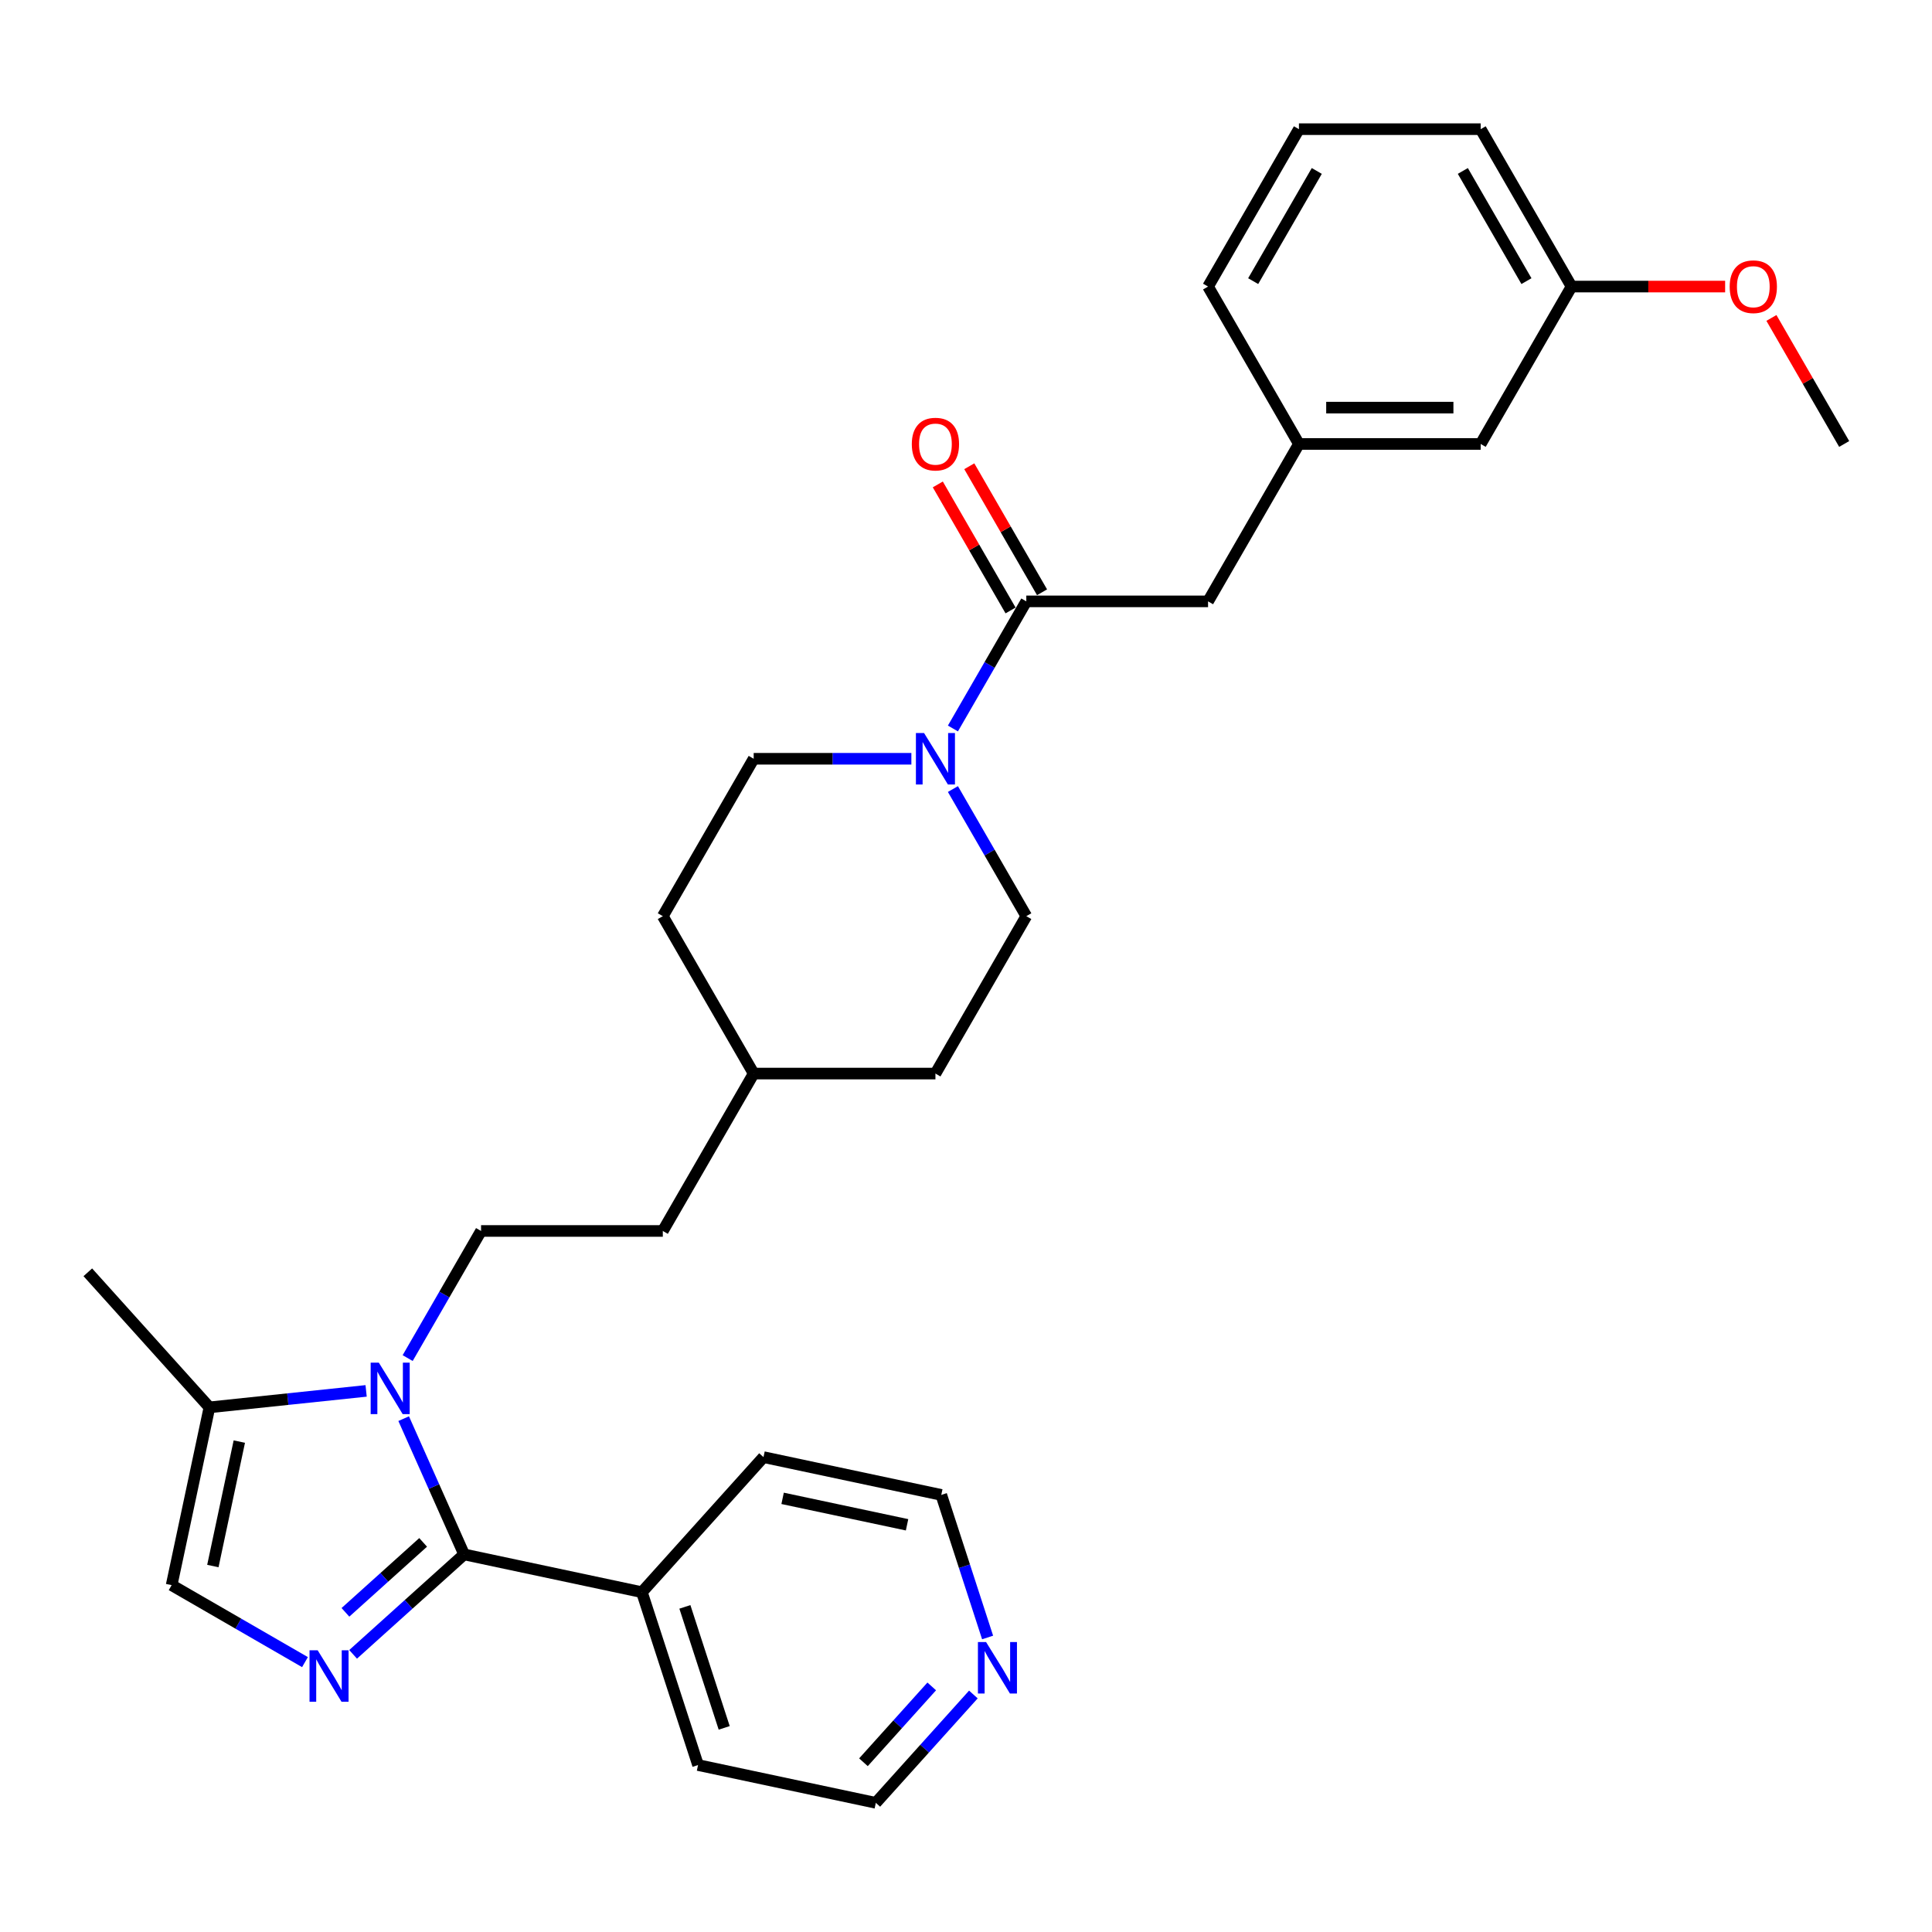 <?xml version='1.0' encoding='iso-8859-1'?>
<svg version='1.1' baseProfile='full'
              xmlns='http://www.w3.org/2000/svg'
                      xmlns:rdkit='http://www.rdkit.org/xml'
                      xmlns:xlink='http://www.w3.org/1999/xlink'
                  xml:space='preserve'
width='1000px' height='1000px' viewBox='0 0 1000 1000'>
<!-- END OF HEADER -->
<rect style='opacity:1.0;fill:#FFFFFF;stroke:none' width='1000' height='1000' x='0' y='0'> </rect>
<path class='bond-0' d='M 240.223,804.556 L 224.58,769.422' style='fill:none;fill-rule:evenodd;stroke:#000000;stroke-width:6px;stroke-linecap:butt;stroke-linejoin:miter;stroke-opacity:1' />
<path class='bond-0' d='M 224.58,769.422 L 208.938,734.288' style='fill:none;fill-rule:evenodd;stroke:#0000FF;stroke-width:6px;stroke-linecap:butt;stroke-linejoin:miter;stroke-opacity:1' />
<path class='bond-1' d='M 240.223,804.556 L 211.495,830.422' style='fill:none;fill-rule:evenodd;stroke:#000000;stroke-width:6px;stroke-linecap:butt;stroke-linejoin:miter;stroke-opacity:1' />
<path class='bond-1' d='M 211.495,830.422 L 182.768,856.288' style='fill:none;fill-rule:evenodd;stroke:#0000FF;stroke-width:6px;stroke-linecap:butt;stroke-linejoin:miter;stroke-opacity:1' />
<path class='bond-1' d='M 219.015,798.334 L 198.906,816.44' style='fill:none;fill-rule:evenodd;stroke:#000000;stroke-width:6px;stroke-linecap:butt;stroke-linejoin:miter;stroke-opacity:1' />
<path class='bond-1' d='M 198.906,816.44 L 178.797,834.546' style='fill:none;fill-rule:evenodd;stroke:#0000FF;stroke-width:6px;stroke-linecap:butt;stroke-linejoin:miter;stroke-opacity:1' />
<path class='bond-8' d='M 240.223,804.556 L 332.24,824.115' style='fill:none;fill-rule:evenodd;stroke:#000000;stroke-width:6px;stroke-linecap:butt;stroke-linejoin:miter;stroke-opacity:1' />
<path class='bond-4' d='M 189.504,719.925 L 148.953,724.187' style='fill:none;fill-rule:evenodd;stroke:#0000FF;stroke-width:6px;stroke-linecap:butt;stroke-linejoin:miter;stroke-opacity:1' />
<path class='bond-4' d='M 148.953,724.187 L 108.402,728.449' style='fill:none;fill-rule:evenodd;stroke:#000000;stroke-width:6px;stroke-linecap:butt;stroke-linejoin:miter;stroke-opacity:1' />
<path class='bond-6' d='M 211.008,702.943 L 230.002,670.045' style='fill:none;fill-rule:evenodd;stroke:#0000FF;stroke-width:6px;stroke-linecap:butt;stroke-linejoin:miter;stroke-opacity:1' />
<path class='bond-6' d='M 230.002,670.045 L 248.996,637.146' style='fill:none;fill-rule:evenodd;stroke:#000000;stroke-width:6px;stroke-linecap:butt;stroke-linejoin:miter;stroke-opacity:1' />
<path class='bond-5' d='M 157.857,860.312 L 123.35,840.389' style='fill:none;fill-rule:evenodd;stroke:#0000FF;stroke-width:6px;stroke-linecap:butt;stroke-linejoin:miter;stroke-opacity:1' />
<path class='bond-5' d='M 123.35,840.389 L 88.843,820.467' style='fill:none;fill-rule:evenodd;stroke:#000000;stroke-width:6px;stroke-linecap:butt;stroke-linejoin:miter;stroke-opacity:1' />
<path class='bond-2' d='M 471.724,392.737 L 430.915,392.737' style='fill:none;fill-rule:evenodd;stroke:#0000FF;stroke-width:6px;stroke-linecap:butt;stroke-linejoin:miter;stroke-opacity:1' />
<path class='bond-2' d='M 430.915,392.737 L 390.106,392.737' style='fill:none;fill-rule:evenodd;stroke:#000000;stroke-width:6px;stroke-linecap:butt;stroke-linejoin:miter;stroke-opacity:1' />
<path class='bond-3' d='M 493.228,377.064 L 512.222,344.165' style='fill:none;fill-rule:evenodd;stroke:#0000FF;stroke-width:6px;stroke-linecap:butt;stroke-linejoin:miter;stroke-opacity:1' />
<path class='bond-3' d='M 512.222,344.165 L 531.216,311.267' style='fill:none;fill-rule:evenodd;stroke:#000000;stroke-width:6px;stroke-linecap:butt;stroke-linejoin:miter;stroke-opacity:1' />
<path class='bond-32' d='M 493.228,408.409 L 512.222,441.308' style='fill:none;fill-rule:evenodd;stroke:#0000FF;stroke-width:6px;stroke-linecap:butt;stroke-linejoin:miter;stroke-opacity:1' />
<path class='bond-32' d='M 512.222,441.308 L 531.216,474.206' style='fill:none;fill-rule:evenodd;stroke:#000000;stroke-width:6px;stroke-linecap:butt;stroke-linejoin:miter;stroke-opacity:1' />
<path class='bond-7' d='M 531.216,311.267 L 625.289,311.267' style='fill:none;fill-rule:evenodd;stroke:#000000;stroke-width:6px;stroke-linecap:butt;stroke-linejoin:miter;stroke-opacity:1' />
<path class='bond-9' d='M 539.363,306.563 L 520.532,273.947' style='fill:none;fill-rule:evenodd;stroke:#000000;stroke-width:6px;stroke-linecap:butt;stroke-linejoin:miter;stroke-opacity:1' />
<path class='bond-9' d='M 520.532,273.947 L 501.701,241.33' style='fill:none;fill-rule:evenodd;stroke:#FF0000;stroke-width:6px;stroke-linecap:butt;stroke-linejoin:miter;stroke-opacity:1' />
<path class='bond-9' d='M 523.069,315.97 L 504.238,283.354' style='fill:none;fill-rule:evenodd;stroke:#000000;stroke-width:6px;stroke-linecap:butt;stroke-linejoin:miter;stroke-opacity:1' />
<path class='bond-9' d='M 504.238,283.354 L 485.407,250.738' style='fill:none;fill-rule:evenodd;stroke:#FF0000;stroke-width:6px;stroke-linecap:butt;stroke-linejoin:miter;stroke-opacity:1' />
<path class='bond-21' d='M 108.402,728.449 L 45.455,658.539' style='fill:none;fill-rule:evenodd;stroke:#000000;stroke-width:6px;stroke-linecap:butt;stroke-linejoin:miter;stroke-opacity:1' />
<path class='bond-30' d='M 108.402,728.449 L 88.843,820.467' style='fill:none;fill-rule:evenodd;stroke:#000000;stroke-width:6px;stroke-linecap:butt;stroke-linejoin:miter;stroke-opacity:1' />
<path class='bond-30' d='M 123.871,746.163 L 110.18,810.576' style='fill:none;fill-rule:evenodd;stroke:#000000;stroke-width:6px;stroke-linecap:butt;stroke-linejoin:miter;stroke-opacity:1' />
<path class='bond-15' d='M 248.996,637.146 L 343.07,637.146' style='fill:none;fill-rule:evenodd;stroke:#000000;stroke-width:6px;stroke-linecap:butt;stroke-linejoin:miter;stroke-opacity:1' />
<path class='bond-13' d='M 625.289,311.267 L 672.326,229.797' style='fill:none;fill-rule:evenodd;stroke:#000000;stroke-width:6px;stroke-linecap:butt;stroke-linejoin:miter;stroke-opacity:1' />
<path class='bond-26' d='M 332.24,824.115 L 395.187,754.205' style='fill:none;fill-rule:evenodd;stroke:#000000;stroke-width:6px;stroke-linecap:butt;stroke-linejoin:miter;stroke-opacity:1' />
<path class='bond-27' d='M 332.24,824.115 L 361.31,913.584' style='fill:none;fill-rule:evenodd;stroke:#000000;stroke-width:6px;stroke-linecap:butt;stroke-linejoin:miter;stroke-opacity:1' />
<path class='bond-27' d='M 354.495,831.721 L 374.844,894.349' style='fill:none;fill-rule:evenodd;stroke:#000000;stroke-width:6px;stroke-linecap:butt;stroke-linejoin:miter;stroke-opacity:1' />
<path class='bond-10' d='M 531.216,474.206 L 484.179,555.676' style='fill:none;fill-rule:evenodd;stroke:#000000;stroke-width:6px;stroke-linecap:butt;stroke-linejoin:miter;stroke-opacity:1' />
<path class='bond-11' d='M 390.106,392.737 L 343.07,474.206' style='fill:none;fill-rule:evenodd;stroke:#000000;stroke-width:6px;stroke-linecap:butt;stroke-linejoin:miter;stroke-opacity:1' />
<path class='bond-12' d='M 503.82,877.066 L 478.574,905.104' style='fill:none;fill-rule:evenodd;stroke:#0000FF;stroke-width:6px;stroke-linecap:butt;stroke-linejoin:miter;stroke-opacity:1' />
<path class='bond-12' d='M 478.574,905.104 L 453.328,933.143' style='fill:none;fill-rule:evenodd;stroke:#000000;stroke-width:6px;stroke-linecap:butt;stroke-linejoin:miter;stroke-opacity:1' />
<path class='bond-12' d='M 482.264,872.888 L 464.592,892.515' style='fill:none;fill-rule:evenodd;stroke:#0000FF;stroke-width:6px;stroke-linecap:butt;stroke-linejoin:miter;stroke-opacity:1' />
<path class='bond-12' d='M 464.592,892.515 L 446.92,912.142' style='fill:none;fill-rule:evenodd;stroke:#000000;stroke-width:6px;stroke-linecap:butt;stroke-linejoin:miter;stroke-opacity:1' />
<path class='bond-31' d='M 511.183,847.56 L 499.194,810.662' style='fill:none;fill-rule:evenodd;stroke:#0000FF;stroke-width:6px;stroke-linecap:butt;stroke-linejoin:miter;stroke-opacity:1' />
<path class='bond-31' d='M 499.194,810.662 L 487.205,773.764' style='fill:none;fill-rule:evenodd;stroke:#000000;stroke-width:6px;stroke-linecap:butt;stroke-linejoin:miter;stroke-opacity:1' />
<path class='bond-14' d='M 672.326,229.797 L 766.399,229.797' style='fill:none;fill-rule:evenodd;stroke:#000000;stroke-width:6px;stroke-linecap:butt;stroke-linejoin:miter;stroke-opacity:1' />
<path class='bond-14' d='M 686.437,210.982 L 752.288,210.982' style='fill:none;fill-rule:evenodd;stroke:#000000;stroke-width:6px;stroke-linecap:butt;stroke-linejoin:miter;stroke-opacity:1' />
<path class='bond-25' d='M 672.326,229.797 L 625.289,148.327' style='fill:none;fill-rule:evenodd;stroke:#000000;stroke-width:6px;stroke-linecap:butt;stroke-linejoin:miter;stroke-opacity:1' />
<path class='bond-16' d='M 766.399,229.797 L 813.436,148.327' style='fill:none;fill-rule:evenodd;stroke:#000000;stroke-width:6px;stroke-linecap:butt;stroke-linejoin:miter;stroke-opacity:1' />
<path class='bond-19' d='M 343.07,637.146 L 390.106,555.676' style='fill:none;fill-rule:evenodd;stroke:#000000;stroke-width:6px;stroke-linecap:butt;stroke-linejoin:miter;stroke-opacity:1' />
<path class='bond-20' d='M 813.436,148.327 L 853.182,148.327' style='fill:none;fill-rule:evenodd;stroke:#000000;stroke-width:6px;stroke-linecap:butt;stroke-linejoin:miter;stroke-opacity:1' />
<path class='bond-20' d='M 853.182,148.327 L 892.927,148.327' style='fill:none;fill-rule:evenodd;stroke:#FF0000;stroke-width:6px;stroke-linecap:butt;stroke-linejoin:miter;stroke-opacity:1' />
<path class='bond-33' d='M 813.436,148.327 L 766.399,66.857' style='fill:none;fill-rule:evenodd;stroke:#000000;stroke-width:6px;stroke-linecap:butt;stroke-linejoin:miter;stroke-opacity:1' />
<path class='bond-33' d='M 790.086,145.514 L 757.161,88.485' style='fill:none;fill-rule:evenodd;stroke:#000000;stroke-width:6px;stroke-linecap:butt;stroke-linejoin:miter;stroke-opacity:1' />
<path class='bond-17' d='M 484.179,555.676 L 390.106,555.676' style='fill:none;fill-rule:evenodd;stroke:#000000;stroke-width:6px;stroke-linecap:butt;stroke-linejoin:miter;stroke-opacity:1' />
<path class='bond-18' d='M 343.07,474.206 L 390.106,555.676' style='fill:none;fill-rule:evenodd;stroke:#000000;stroke-width:6px;stroke-linecap:butt;stroke-linejoin:miter;stroke-opacity:1' />
<path class='bond-29' d='M 916.883,164.564 L 935.714,197.181' style='fill:none;fill-rule:evenodd;stroke:#FF0000;stroke-width:6px;stroke-linecap:butt;stroke-linejoin:miter;stroke-opacity:1' />
<path class='bond-29' d='M 935.714,197.181 L 954.545,229.797' style='fill:none;fill-rule:evenodd;stroke:#000000;stroke-width:6px;stroke-linecap:butt;stroke-linejoin:miter;stroke-opacity:1' />
<path class='bond-22' d='M 672.326,66.857 L 625.289,148.327' style='fill:none;fill-rule:evenodd;stroke:#000000;stroke-width:6px;stroke-linecap:butt;stroke-linejoin:miter;stroke-opacity:1' />
<path class='bond-22' d='M 681.564,88.485 L 648.639,145.514' style='fill:none;fill-rule:evenodd;stroke:#000000;stroke-width:6px;stroke-linecap:butt;stroke-linejoin:miter;stroke-opacity:1' />
<path class='bond-28' d='M 672.326,66.857 L 766.399,66.857' style='fill:none;fill-rule:evenodd;stroke:#000000;stroke-width:6px;stroke-linecap:butt;stroke-linejoin:miter;stroke-opacity:1' />
<path class='bond-23' d='M 453.328,933.143 L 361.31,913.584' style='fill:none;fill-rule:evenodd;stroke:#000000;stroke-width:6px;stroke-linecap:butt;stroke-linejoin:miter;stroke-opacity:1' />
<path class='bond-24' d='M 487.205,773.764 L 395.187,754.205' style='fill:none;fill-rule:evenodd;stroke:#000000;stroke-width:6px;stroke-linecap:butt;stroke-linejoin:miter;stroke-opacity:1' />
<path class='bond-24' d='M 469.491,789.233 L 405.078,775.542' style='fill:none;fill-rule:evenodd;stroke:#000000;stroke-width:6px;stroke-linecap:butt;stroke-linejoin:miter;stroke-opacity:1' />
<path  class='atom-1' d='M 196.071 705.295
L 204.801 719.406
Q 205.666 720.798, 207.058 723.319
Q 208.451 725.841, 208.526 725.991
L 208.526 705.295
L 212.063 705.295
L 212.063 731.936
L 208.413 731.936
L 199.043 716.508
Q 197.952 714.702, 196.786 712.633
Q 195.657 710.563, 195.318 709.923
L 195.318 731.936
L 191.856 731.936
L 191.856 705.295
L 196.071 705.295
' fill='#0000FF'/>
<path  class='atom-2' d='M 164.424 854.182
L 173.154 868.293
Q 174.019 869.686, 175.411 872.207
Q 176.804 874.728, 176.879 874.878
L 176.879 854.182
L 180.416 854.182
L 180.416 880.824
L 176.766 880.824
L 167.396 865.396
Q 166.305 863.59, 165.139 861.52
Q 164.01 859.45, 163.671 858.811
L 163.671 880.824
L 160.209 880.824
L 160.209 854.182
L 164.424 854.182
' fill='#0000FF'/>
<path  class='atom-3' d='M 478.29 379.416
L 487.02 393.527
Q 487.886 394.919, 489.278 397.44
Q 490.67 399.961, 490.746 400.112
L 490.746 379.416
L 494.283 379.416
L 494.283 406.057
L 490.633 406.057
L 481.263 390.629
Q 480.172 388.823, 479.005 386.753
Q 477.876 384.684, 477.538 384.044
L 477.538 406.057
L 474.076 406.057
L 474.076 379.416
L 478.29 379.416
' fill='#0000FF'/>
<path  class='atom-10' d='M 471.95 229.872
Q 471.95 223.475, 475.111 219.9
Q 478.272 216.326, 484.179 216.326
Q 490.087 216.326, 493.248 219.9
Q 496.409 223.475, 496.409 229.872
Q 496.409 236.344, 493.21 240.032
Q 490.012 243.682, 484.179 243.682
Q 478.309 243.682, 475.111 240.032
Q 471.95 236.382, 471.95 229.872
M 484.179 240.672
Q 488.243 240.672, 490.426 237.962
Q 492.646 235.216, 492.646 229.872
Q 492.646 224.642, 490.426 222.008
Q 488.243 219.336, 484.179 219.336
Q 480.115 219.336, 477.895 221.97
Q 475.713 224.604, 475.713 229.872
Q 475.713 235.253, 477.895 237.962
Q 480.115 240.672, 484.179 240.672
' fill='#FF0000'/>
<path  class='atom-13' d='M 510.386 849.912
L 519.116 864.023
Q 519.982 865.415, 521.374 867.936
Q 522.766 870.457, 522.842 870.608
L 522.842 849.912
L 526.379 849.912
L 526.379 876.553
L 522.729 876.553
L 513.359 861.125
Q 512.268 859.319, 511.101 857.25
Q 509.972 855.18, 509.634 854.54
L 509.634 876.553
L 506.172 876.553
L 506.172 849.912
L 510.386 849.912
' fill='#0000FF'/>
<path  class='atom-21' d='M 895.279 148.402
Q 895.279 142.005, 898.44 138.431
Q 901.601 134.856, 907.509 134.856
Q 913.417 134.856, 916.578 138.431
Q 919.738 142.005, 919.738 148.402
Q 919.738 154.875, 916.54 158.562
Q 913.341 162.212, 907.509 162.212
Q 901.639 162.212, 898.44 158.562
Q 895.279 154.912, 895.279 148.402
M 907.509 159.202
Q 911.573 159.202, 913.755 156.493
Q 915.975 153.746, 915.975 148.402
Q 915.975 143.172, 913.755 140.538
Q 911.573 137.866, 907.509 137.866
Q 903.445 137.866, 901.225 140.5
Q 899.042 143.134, 899.042 148.402
Q 899.042 153.783, 901.225 156.493
Q 903.445 159.202, 907.509 159.202
' fill='#FF0000'/>
</svg>
